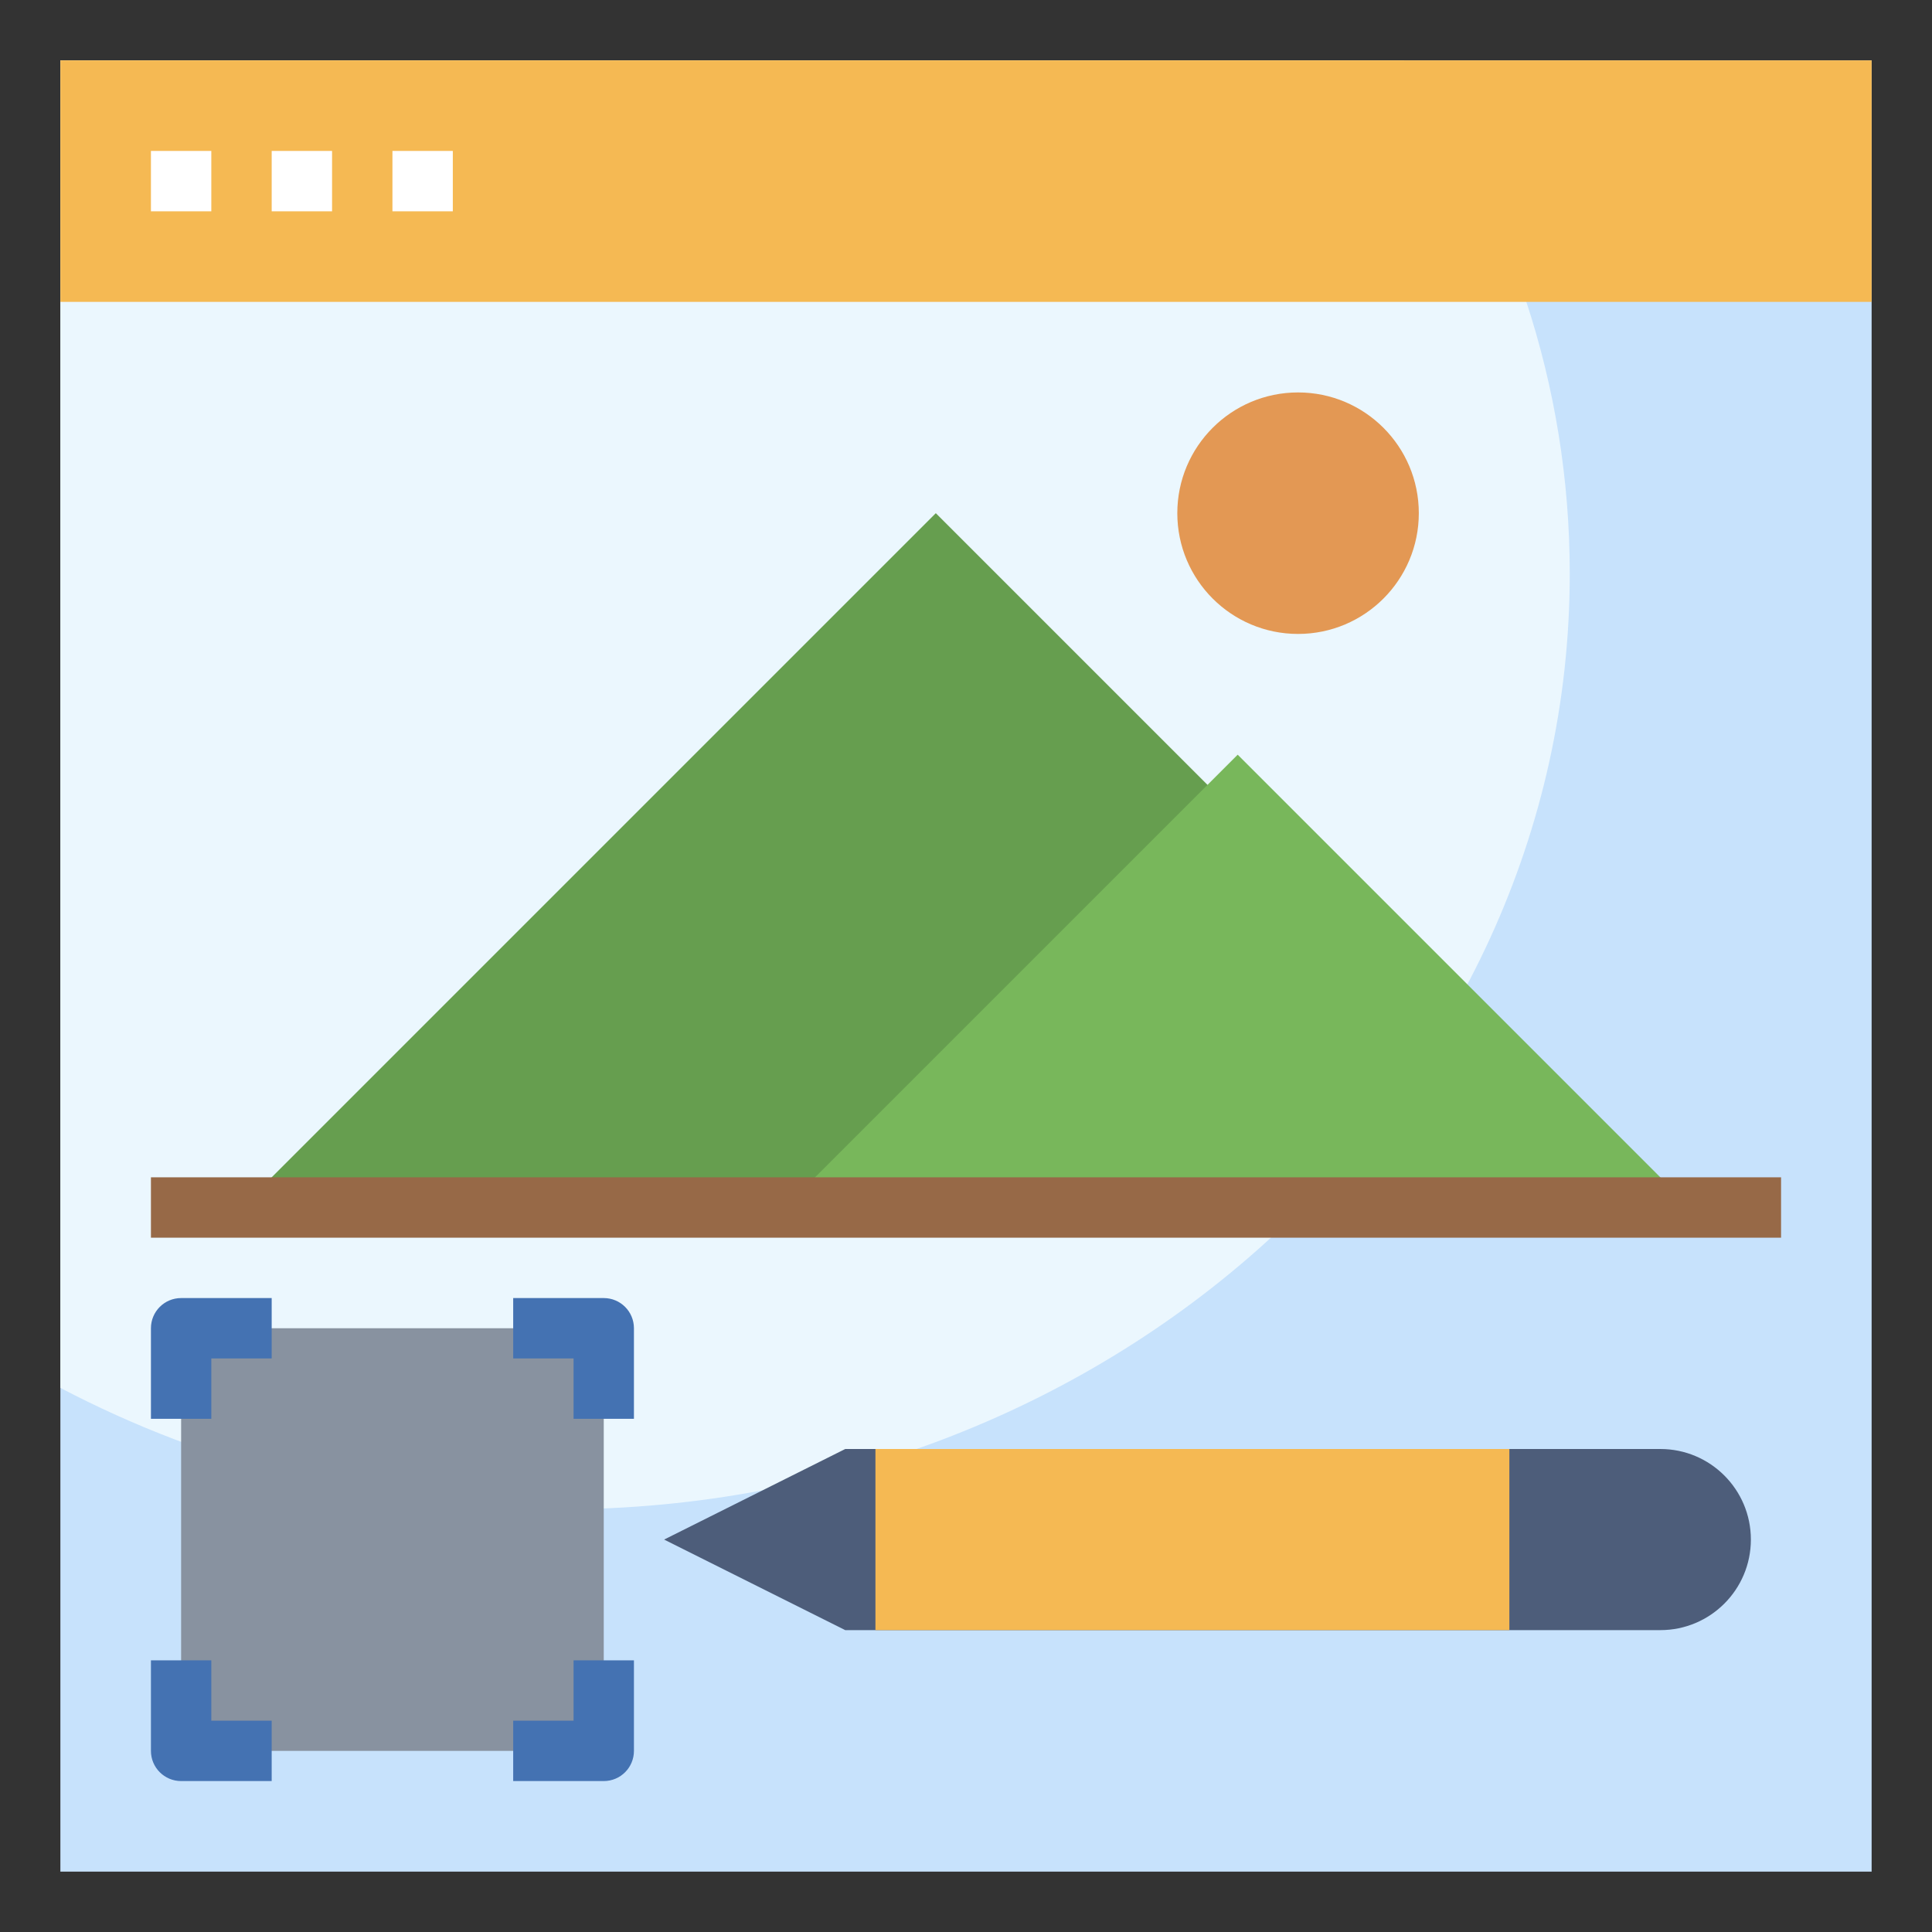 <svg id="Layer_3" enable-background="new 0 0 64 64" height="512" viewBox="0 0 64 64" width="512" xmlns="http://www.w3.org/2000/svg"><rect x="0" y="0" width="64" height="64" fill="#333333" stroke="none"/><g><path d="m2 2h60v60h-60z" fill="#c7e2fc"/><path d="m2 45.975c4.872 2.558 10.499 4.025 16.5 4.025 18.502 0 33.5-13.879 33.5-31 0-6.279-2.023-12.118-5.491-17h-44.509z" fill="#ebf7fe"/><path d="m2 2h60v8h-60z" fill="#f5b953"/><circle cx="43" cy="17" fill="#e39854" r="4"/><path d="m54 40-23-23-23 23" fill="#669e4f"/><path d="m56 40-15-15-15 15" fill="#78b75b"/><path d="m55 54h-27l-6-3 6-3h27c1.657 0 3 1.343 3 3 0 1.657-1.343 3-3 3z" fill="#4d5d7a"/><path d="m29 48h21v6h-21z" fill="#f5b953"/><path d="m6 44h14v14h-14z" fill="#8892a0"/><g><path d="m5 5h2v2h-2z" fill="#fff"/></g><g><path d="m9 5h2v2h-2z" fill="#fff"/></g><g><path d="m13 5h2v2h-2z" fill="#fff"/></g><g><path d="m5 39h54v2h-54z" fill="#976947"/></g><g><path d="m9 59h-3c-.553 0-1-.447-1-1v-3h2v2h2z" fill="#4472b2"/></g><g><path d="m20 59h-3v-2h2v-2h2v3c0 .553-.447 1-1 1z" fill="#4472b2"/></g><g><path d="m21 47h-2v-2h-2v-2h3c.553 0 1 .447 1 1z" fill="#4472b2"/></g><g><path d="m7 47h-2v-3c0-.553.447-1 1-1h3v2h-2z" fill="#4472b2"/></g></g></svg>